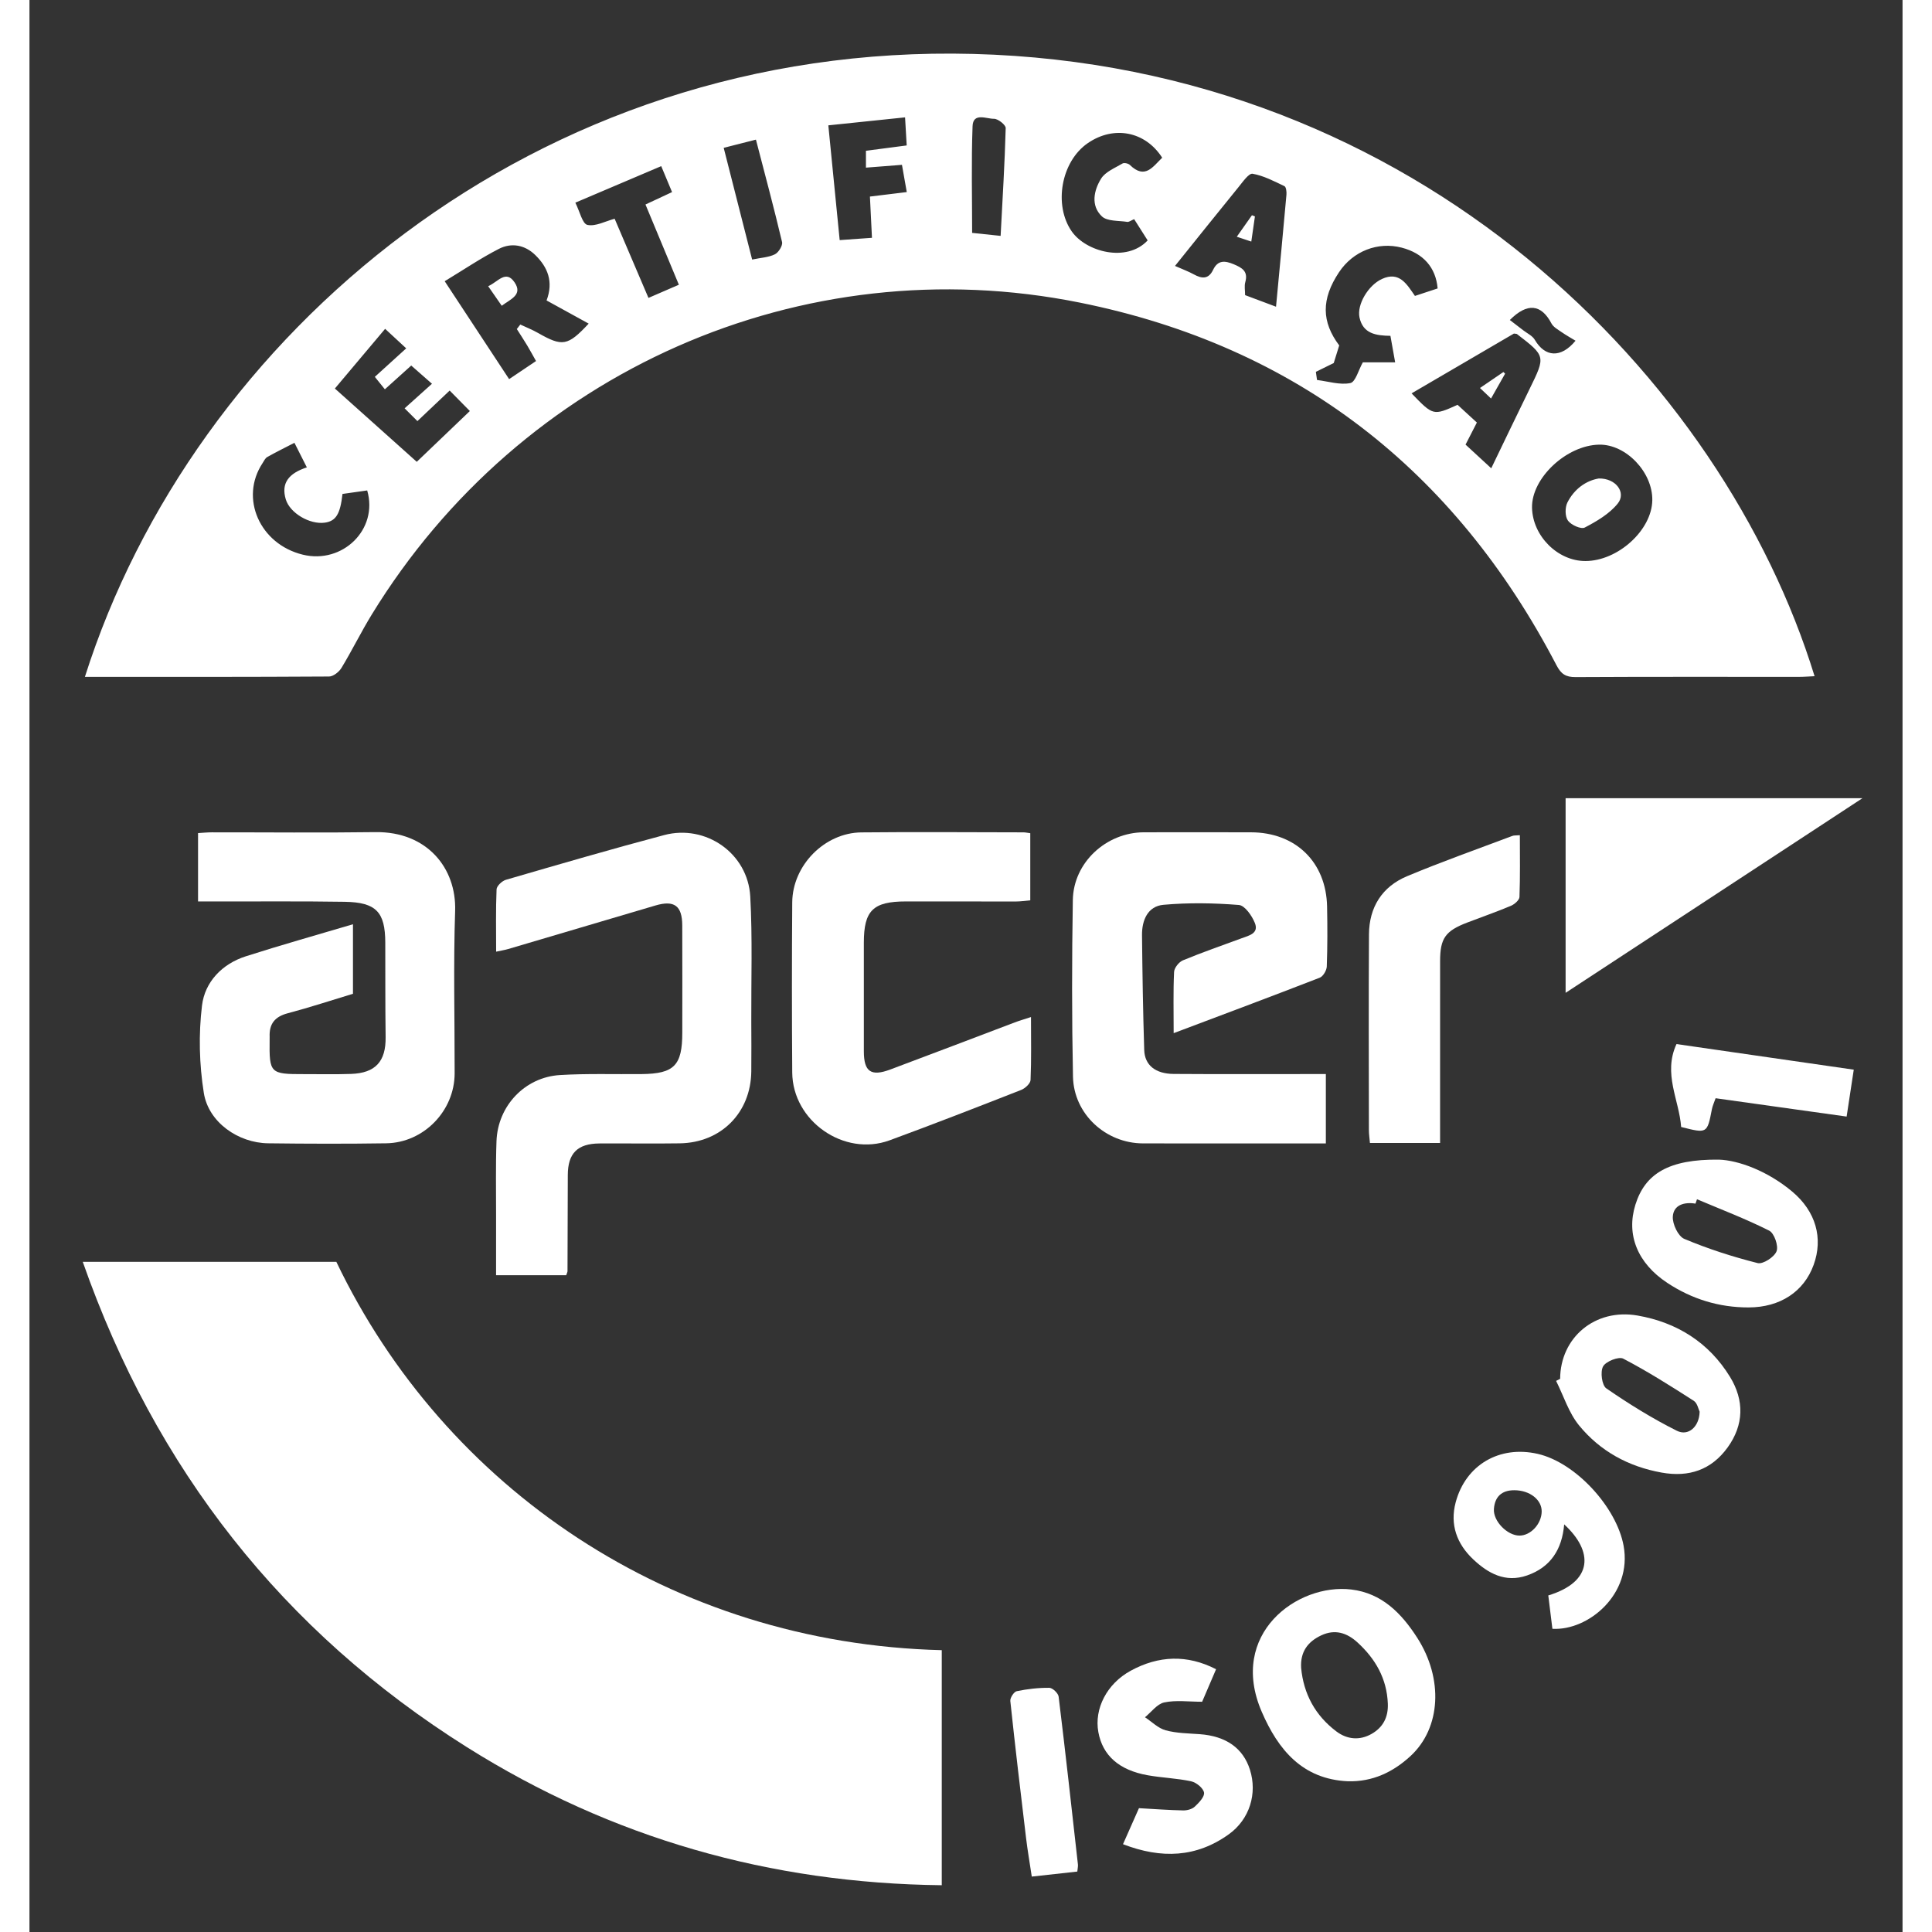 <?xml version="1.0" encoding="UTF-8" standalone="no"?>
<!-- Created with Inkscape (http://www.inkscape.org/) -->

<svg
   version="1.1"
   id="svg2"
   width="37"
   height="37"
   viewBox="0 0 791.472 816.377"
   sodipodi:docname="9001.ai"
   xmlns:inkscape="http://www.inkscape.org/namespaces/inkscape"
   xmlns:sodipodi="http://sodipodi.sourceforge.net/DTD/sodipodi-0.dtd"
   xmlns="http://www.w3.org/2000/svg"
   xmlns:svg="http://www.w3.org/2000/svg">
  <rect x="0" y="0" width="791.472" height="816.377" fill="#333333" stroke="none"/>
  <defs
     id="defs6">
    <clipPath
       clipPathUnits="userSpaceOnUse"
       id="clipPath16">
      <path
         d="M 0,612.283 H 593.604 V 0 H 0 Z"
         id="path14" />
    </clipPath>
  </defs>
  <sodipodi:namedview
     id="namedview4"
     pagecolor="#ffffff"
     bordercolor="#000000"
     borderopacity="0.25"
     inkscape:showpageshadow="2"
     inkscape:pageopacity="0.0"
     inkscape:pagecheckerboard="0"
     inkscape:deskcolor="#d1d1d1" />
  <g
     id="g8"
     inkscape:groupmode="layer"
     inkscape:label="9001"
     transform="matrix(1.333,0,0,-1.333,0,816.377)">
    <g
       id="g10">
      <g
         id="g12"
         clip-path="url(#clipPath16)">
        <g
           id="g18"
           transform="translate(469.27,510.996)">
          <path
             d="m 0,0 c 1.432,-1.099 2.825,-2.156 4.204,-3.231 1.27,-0.99 2.952,-1.749 3.71,-3.045 3.232,-5.524 8.281,-5.909 12.911,-0.294 -1.505,0.919 -3.011,1.744 -4.41,2.722 -1.165,0.815 -2.614,1.593 -3.229,2.762 C 9.966,5.022 5.553,5.57 0,0 m -249.203,54.577 c 3.052,-11.987 5.993,-23.542 9.015,-35.412 2.822,0.589 5.238,0.683 7.216,1.663 1.163,0.577 2.531,2.777 2.27,3.882 -2.531,10.697 -5.387,21.318 -8.282,32.467 -3.404,-0.866 -6.49,-1.651 -10.219,-2.6 m 87.784,-27.91 c 0.617,11.807 1.305,22.983 1.61,34.17 0.027,1.011 -2.436,2.968 -3.714,2.944 -2.37,-0.043 -6.623,2.101 -6.789,-2.347 -0.417,-11.173 -0.138,-22.372 -0.138,-33.819 2.118,-0.222 5.059,-0.531 9.031,-0.948 M -273.052,7.005 c 3.384,1.466 6.363,2.755 9.64,4.175 -3.623,8.701 -7.086,17.022 -10.587,25.432 3.089,1.442 5.591,2.61 8.427,3.934 -1.16,2.778 -2.211,5.297 -3.434,8.227 -9.225,-3.923 -17.961,-7.638 -27.224,-11.577 1.414,-2.804 2.227,-6.695 3.814,-7.042 2.597,-0.57 5.698,1.166 8.644,1.944 3.547,-8.302 7.042,-16.484 10.72,-25.093 m 81.341,57.231 c -8.22,-0.855 -15.862,-1.65 -24.323,-2.53 1.208,-12.217 2.386,-24.132 3.597,-36.379 3.571,0.253 6.761,0.479 10.235,0.726 -0.232,4.682 -0.439,8.867 -0.648,13.077 3.919,0.477 7.58,0.923 11.682,1.422 -0.586,3.313 -1.028,5.813 -1.527,8.634 -4.142,-0.322 -7.711,-0.6 -11.418,-0.889 v 5.346 c 4.47,0.585 8.639,1.13 12.921,1.691 -0.174,2.986 -0.317,5.436 -0.519,8.902 m 76.9,-39.008 c -1.469,2.314 -2.868,4.517 -4.279,6.738 -0.994,-0.411 -1.642,-0.948 -2.193,-0.862 -2.757,0.434 -6.346,0.131 -8.052,1.759 -3.573,3.408 -2.542,8.226 -0.235,11.945 1.355,2.185 4.393,3.377 6.797,4.809 0.52,0.31 1.831,0.013 2.328,-0.47 4.831,-4.699 7.291,-0.523 10.243,2.298 -5.396,8.407 -15.34,10.259 -23.549,4.644 -8.529,-5.834 -10.926,-19.687 -5.123,-28.005 4.518,-6.475 17.403,-9.962 24.063,-2.856 m -266.532,-71.942 c -1.565,3.098 -2.75,5.442 -3.935,7.787 -2.881,-1.49 -5.794,-2.921 -8.618,-4.512 -0.658,-0.371 -1.044,-1.265 -1.499,-1.956 -7.307,-11.075 -0.879,-25.66 12.773,-28.995 12.543,-3.064 24.013,7.956 20.41,20.362 -2.588,-0.367 -5.264,-0.746 -7.836,-1.11 -0.698,-6.424 -2.107,-8.618 -5.61,-9.103 -4.739,-0.656 -11.047,3.016 -12.364,7.389 -1.553,5.159 0.946,8.255 6.679,10.138 M -22.89,10.005 c -0.562,6.666 -4.577,11.154 -11.361,12.924 -7.596,1.981 -15.445,-1.089 -19.896,-7.782 -5.698,-8.568 -5.545,-15.724 0.059,-23.207 -0.724,-2.329 -1.314,-4.226 -1.736,-5.582 -1.887,-0.93 -3.775,-1.859 -5.662,-2.789 0.121,-0.861 0.242,-1.722 0.364,-2.583 3.54,-0.437 7.236,-1.647 10.556,-0.98 1.639,0.329 2.584,4.124 3.97,6.577 h 10.24 c -0.583,3.266 -1.037,5.808 -1.499,8.397 -4.579,0.069 -8.7,0.66 -9.803,5.826 -0.87,4.076 2.749,10.184 7.097,12.194 5.583,2.581 7.943,-1.739 10.479,-5.367 2.601,0.858 4.925,1.624 7.192,2.372 m -306.783,-38.862 c -2.401,2.437 -4.327,4.39 -6.399,6.493 -3.845,-3.641 -7.06,-6.686 -10.223,-9.68 -1.343,1.34 -2.438,2.433 -4.055,4.047 2.769,2.486 5.456,4.899 8.671,7.787 -2.265,1.989 -4.323,3.796 -6.575,5.774 -2.759,-2.486 -5.444,-4.906 -8.357,-7.531 -0.977,1.211 -1.762,2.183 -3.183,3.945 3.277,2.977 6.426,5.836 9.949,9.035 -2.07,1.915 -4,3.701 -6.687,6.187 -5.084,-6.04 -10.166,-12.078 -15.927,-18.922 7.836,-7.013 16.753,-14.993 25.96,-23.232 4.532,4.336 10.261,9.816 16.826,16.097 M 1.293,-4.297 c -10.54,-6.158 -21.406,-12.508 -32.443,-18.957 6.858,-7.104 6.858,-7.104 14.58,-3.632 2.002,-1.837 4.056,-3.722 6.122,-5.618 -1.274,-2.481 -2.39,-4.654 -3.592,-6.993 2.64,-2.433 5.132,-4.729 8.146,-7.507 4.282,8.865 8.191,17.046 12.178,25.189 5.068,10.353 5.096,10.341 -4.018,17.356 C 2.15,-4.37 1.944,-4.4 1.293,-4.297 m -75.41,8.51 c 1.171,12.451 2.277,23.983 3.304,35.522 0.081,0.905 -0.104,2.442 -0.635,2.695 -3.274,1.558 -6.597,3.316 -10.093,3.931 -1.2,0.211 -3.095,-2.55 -4.413,-4.166 -6.686,-8.201 -13.286,-16.471 -20.187,-25.054 2.4,-1.062 4.262,-1.735 5.975,-2.679 2.547,-1.403 4.654,-1.589 6.101,1.439 1.49,3.12 3.701,2.963 6.53,1.777 2.694,-1.128 4.641,-2.25 3.67,-5.689 -0.342,-1.212 -0.055,-2.602 -0.055,-4.101 3.073,-1.152 6.111,-2.291 9.803,-3.675 m 98.045,-80.619 c 10.303,-0.003 21.076,9.768 21.232,19.256 0.146,8.897 -8.329,17.781 -16.825,17.638 -10.366,-0.174 -21.49,-10.606 -21.302,-19.975 0.181,-8.964 8.122,-16.917 16.895,-16.919 m -332.623,63.399 c -0.945,1.675 -1.838,3.34 -2.81,4.958 -1.054,1.752 -2.183,3.458 -3.279,5.185 0.368,0.476 0.736,0.953 1.103,1.429 1.856,-0.871 3.779,-1.624 5.556,-2.635 7.814,-4.452 9.455,-4.207 16.123,2.926 -4.494,2.472 -8.912,4.901 -13.35,7.342 2.251,5.975 0.348,10.562 -3.59,14.407 -3.296,3.216 -7.557,3.983 -11.522,1.948 -5.806,-2.98 -11.249,-6.667 -17.181,-10.255 7.112,-10.808 13.714,-20.842 20.421,-31.035 3.082,2.07 5.55,3.728 8.529,5.73 M 96.6,-112.911 c -1.699,-0.076 -3.311,-0.212 -4.923,-0.213 -23.62,-0.009 -47.239,0.06 -70.858,-0.07 -3.088,-0.017 -4.571,0.958 -6.014,3.726 -32.34,62.035 -82.639,101.175 -151.067,114.972 -88.107,17.766 -177.254,-21.724 -224.519,-98.9 -3.376,-5.513 -6.227,-11.347 -9.577,-16.877 -0.774,-1.279 -2.589,-2.73 -3.934,-2.739 -25.772,-0.161 -51.546,-0.119 -77.408,-0.119 34.339,108.162 142.526,201.117 281.584,197.475 C -28.667,80.64 67.689,-18.896 96.6,-112.911"
             style="fill:#ffffff;fill-opacity:1;fill-rule:nonzero;stroke:none"
             id="path20" />
        </g>
        <g
           id="g22"
           transform="translate(289.194,89.339)">
          <path
             d="m 0,0 v -74.51 c -54.303,0.609 -104.599,14.879 -150.499,43.746 -58.478,36.777 -98.773,88.225 -121.802,153.859 h 80.387 C -157.61,51.432 -85.788,2.142 0,0"
             style="fill:#ffffff;fill-opacity:1;fill-rule:nonzero;stroke:none"
             id="path24" />
        </g>
        <g
           id="g26"
           transform="translate(53.439,326.674)">
          <path
             d="m 0,0 v 21.673 c 1.474,0.086 2.909,0.243 4.343,0.244 17.3,0.017 34.603,-0.172 51.899,0.064 16.28,0.223 25.711,-11.348 25.252,-24.999 -0.576,-17.142 -0.125,-34.318 -0.155,-51.48 -0.02,-11.87 -9.783,-21.983 -21.704,-22.163 -12.472,-0.189 -24.952,-0.155 -37.426,0.001 -9.486,0.119 -18.897,6.662 -20.379,15.96 -1.446,9.07 -1.686,18.616 -0.576,27.723 0.911,7.473 6.35,13.182 13.892,15.597 11.158,3.575 22.449,6.736 33.962,10.157 v -22.039 c -6.851,-2.071 -13.721,-4.339 -20.701,-6.183 -4.081,-1.078 -5.893,-3.378 -5.709,-7.471 0.014,-0.332 -0.005,-0.666 -0.009,-0.999 -0.127,-10.553 0.163,-10.841 10.856,-10.815 4.99,0.012 9.985,-0.11 14.969,0.064 7.757,0.27 11.045,3.986 10.945,11.656 -0.132,9.995 -0.079,19.992 -0.11,29.989 C 59.318,-3.353 56.465,-0.265 46.52,-0.106 32.884,0.111 19.241,-0.019 5.601,0 3.82,0.002 2.038,0 0,0"
             style="fill:#ffffff;fill-opacity:1;fill-rule:nonzero;stroke:none"
             id="path28" />
        </g>
        <g
           id="g30"
           transform="translate(362.704,284.931)">
          <path
             d="m 0,0 c 0,6.819 -0.161,13.123 0.132,19.407 0.061,1.305 1.548,3.159 2.82,3.686 6.113,2.53 12.379,4.689 18.589,6.986 2.303,0.853 5.509,1.515 4.215,4.798 -0.913,2.317 -3.201,5.605 -5.091,5.756 -7.928,0.635 -15.983,0.765 -23.899,0.055 -4.974,-0.447 -6.851,-4.874 -6.8,-9.624 0.129,-12.139 0.314,-24.28 0.7,-36.413 0.152,-4.817 3.586,-7.538 9.307,-7.577 13.975,-0.098 27.952,-0.037 41.928,-0.04 1.977,-0.001 3.954,0 6.341,0 v -21.991 c -1.559,0 -3.304,0 -5.049,0 -17.637,10e-4 -35.273,-0.024 -52.91,0.012 -11.808,0.023 -21.959,9.289 -22.2,21.169 -0.379,18.657 -0.356,37.33 -0.047,55.989 0.196,11.881 10.581,21.417 22.521,21.459 11.314,0.039 22.628,0.01 33.942,-0.006 14.158,-0.021 23.85,-9.426 24.132,-23.54 0.127,-6.33 0.135,-12.669 -0.095,-18.993 -0.045,-1.246 -1.162,-3.138 -2.24,-3.557 C 31.054,11.653 15.733,5.932 0,0"
             style="fill:#ffffff;fill-opacity:1;fill-rule:nonzero;stroke:none"
             id="path32" />
        </g>
        <g
           id="g34"
           transform="translate(170.137,208.19)">
          <path
             d="m 0,0 h -22.228 c 0,6.461 -0.011,12.732 0.003,19.002 0.016,7.832 -0.151,15.672 0.13,23.494 0.401,11.185 8.987,20.291 20.124,20.965 8.621,0.522 17.29,0.216 25.937,0.308 10.276,0.109 12.836,2.74 12.838,13.129 0.003,11.333 0.035,22.665 -0.012,33.997 -0.026,6.24 -2.515,8.077 -8.5,6.315 -15.56,-4.58 -31.106,-9.206 -46.664,-13.796 -1.08,-0.319 -2.203,-0.488 -3.833,-0.84 0,6.835 -0.141,13.304 0.138,19.755 0.047,1.081 1.745,2.675 2.971,3.031 16.679,4.847 33.358,9.714 50.145,14.17 13.209,3.506 26.55,-5.797 27.301,-19.462 0.722,-13.125 0.274,-26.315 0.326,-39.477 0.021,-5.333 0.059,-10.666 0,-15.998 C 58.53,51.533 49.118,42.016 36.018,41.813 27.534,41.682 19.047,41.829 10.562,41.774 3.588,41.729 0.539,38.661 0.512,31.786 0.472,21.621 0.46,11.456 0.419,1.291 0.418,0.988 0.229,0.685 0,0"
             style="fill:#ffffff;fill-opacity:1;fill-rule:nonzero;stroke:none"
             id="path36" />
        </g>
        <g
           id="g38"
           transform="translate(317.249,348.315)">
          <path
             d="m 0,0 v -21.28 c -1.648,-0.14 -3.079,-0.365 -4.51,-0.367 -11.634,-0.016 -23.268,0.023 -34.902,0.018 -10.436,-0.004 -13.343,-2.874 -13.344,-13.094 0,-11.487 -0.011,-22.974 0.003,-34.461 0.008,-6.405 2.252,-8.013 8.348,-5.737 13.178,4.92 26.312,9.961 39.47,14.934 1.5,0.567 3.046,1.012 5.165,1.709 0,-7.065 0.145,-13.522 -0.139,-19.96 -0.049,-1.115 -1.719,-2.652 -2.973,-3.144 -13.857,-5.434 -27.729,-10.841 -41.7,-15.971 -14.432,-5.298 -30.76,6.094 -30.872,21.49 -0.13,17.979 -0.132,35.96 10e-4,53.939 0.087,11.729 10.245,22.06 21.912,22.179 C -36.424,0.43 -19.303,0.29 -2.183,0.27 -1.552,0.27 -0.921,0.118 0,0"
             style="fill:#ffffff;fill-opacity:1;fill-rule:nonzero;stroke:none"
             id="path40" />
        </g>
        <g
           id="g42"
           transform="translate(472.448,347.678)">
          <path
             d="m 0,0 c 0,-6.662 0.119,-13.129 -0.125,-19.582 -0.038,-0.989 -1.576,-2.322 -2.712,-2.8 -4.571,-1.922 -9.264,-3.55 -13.896,-5.326 -6.91,-2.649 -8.548,-4.993 -8.552,-12.228 -0.01,-17.319 -0.004,-34.638 -0.005,-51.957 0,-1.789 0,-3.579 0,-5.664 h -22.235 c -0.11,1.331 -0.33,2.757 -0.331,4.183 -0.022,20.65 -0.098,41.3 0.026,61.948 0.052,8.608 4.176,15.12 12.058,18.423 10.978,4.601 22.221,8.566 33.364,12.771 C -1.833,-0.015 -1.145,-0.1 0,0"
             style="fill:#ffffff;fill-opacity:1;fill-rule:nonzero;stroke:none"
             id="path44" />
        </g>
        <g
           id="g46"
           transform="translate(403.11,83.746)">
          <path
             d="m 0,0 c 0.777,-8.32 4.5,-15.118 11.148,-20.147 3.407,-2.577 7.417,-2.972 11.238,-0.772 3.581,2.062 5.263,5.264 5.1,9.535 C 27.182,-3.399 23.54,2.877 17.82,8.087 14.531,11.082 10.755,12.326 6.416,10.305 2.066,8.279 -0.287,5.029 0,0 M 14.816,-35.966 C 0.382,-35.307 -7.302,-25.923 -12.483,-13.948 -23.181,10.78 -1.162,26.868 15.9,24.825 25.567,23.668 31.801,17.322 36.818,9.502 45.1,-3.409 44.365,-19.032 34.669,-27.976 29.168,-33.049 22.657,-36.18 14.816,-35.966"
             style="fill:#ffffff;fill-opacity:1;fill-rule:nonzero;stroke:none"
             id="path48" />
        </g>
        <g
           id="g50"
           transform="translate(529.434,164.932)">
          <path
             d="m 0,0 c -0.356,0.701 -0.704,2.717 -1.866,3.461 -7.308,4.685 -14.662,9.344 -22.344,13.354 -1.442,0.753 -5.527,-0.863 -6.402,-2.472 -0.934,-1.716 -0.374,-5.982 1.033,-6.95 7.155,-4.927 14.594,-9.552 22.358,-13.434 C -3.585,-7.859 -0.109,-4.781 0,0 m -44.218,10.419 c 0.055,13.035 11.014,22.42 24.558,20.063 12.361,-2.151 22.576,-8.484 29.283,-19.429 4.578,-7.471 4.42,-15.239 -0.745,-22.381 -5.126,-7.089 -12.215,-9.536 -20.916,-7.973 -10.551,1.895 -19.481,6.782 -26.166,14.939 -3.285,4.009 -4.917,9.377 -7.297,14.13 0.428,0.217 0.856,0.434 1.283,0.651"
             style="fill:#ffffff;fill-opacity:1;fill-rule:nonzero;stroke:none"
             id="path52" />
        </g>
        <g
           id="g54"
           transform="translate(528.602,232.274)">
          <path
             d="m 0,0 c -0.161,-0.461 -0.323,-0.922 -0.484,-1.384 -3.589,0.589 -6.974,-0.425 -7.186,-4.127 -0.134,-2.355 1.694,-6.23 3.638,-7.048 7.513,-3.159 15.346,-5.679 23.252,-7.673 1.695,-0.427 5.295,1.914 5.999,3.754 0.656,1.712 -0.742,5.728 -2.338,6.532 C 15.464,-6.213 7.663,-3.243 0,0 m 6.983,12.561 c 6.098,-0.207 15.321,-3.519 23.208,-10.134 7.508,-6.297 9.843,-14.778 6.785,-23.219 -3.095,-8.542 -10.669,-13.476 -20.603,-13.497 -9.392,-0.021 -18.012,2.651 -25.791,7.784 -9.496,6.266 -13.062,15.331 -10.115,24.771 3.043,9.744 10.416,14.483 26.516,14.295"
             style="fill:#ffffff;fill-opacity:1;fill-rule:nonzero;stroke:none"
             id="path56" />
        </g>
        <g
           id="g58"
           transform="translate(346.646,27.831)">
          <path
             d="m 0,0 c 1.913,4.322 3.581,8.091 5.056,11.422 4.933,-0.273 9.475,-0.621 14.021,-0.712 1.24,-0.025 2.807,0.389 3.672,1.196 1.32,1.232 3.161,3.155 2.934,4.463 -0.248,1.425 -2.445,3.208 -4.069,3.561 -4.511,0.981 -9.199,1.113 -13.756,1.921 -9.126,1.618 -14.327,6.286 -15.677,13.697 -1.345,7.387 2.69,15.323 10.257,19.444 8.855,4.821 17.899,5.188 27.064,0.474 -1.551,-3.619 -3.048,-7.112 -4.417,-10.309 -4.267,0 -8.282,0.574 -12.01,-0.214 -2.266,-0.479 -4.089,-3.06 -6.111,-4.698 2.168,-1.427 4.164,-3.484 6.544,-4.134 3.465,-0.948 7.199,-0.967 10.829,-1.233 C 32.653,34.266 38.076,30.464 40.245,23.596 42.613,16.096 40.175,7.919 33.56,3.161 23.279,-4.234 12.171,-4.698 0,0"
             style="fill:#ffffff;fill-opacity:1;fill-rule:nonzero;stroke:none"
             id="path60" />
        </g>
        <g
           id="g62"
           transform="translate(479.366,133.241)">
          <path
             d="m 0,0 c 0.077,3.781 -3.791,6.81 -8.728,6.797 -3.949,-0.01 -6.144,-2.064 -6.414,-5.957 -0.267,-3.841 4.262,-8.432 8.111,-8.422 C -3.48,-7.574 -0.079,-3.906 0,0 m 3.396,-37.131 c -0.464,3.767 -0.886,7.192 -1.303,10.577 14.263,4.348 14.37,13.966 5.036,22.529 -0.667,-7.932 -4.299,-13.6 -11.776,-16.194 -6.855,-2.377 -12.34,0.642 -17.087,5.134 -5.151,4.874 -7.409,10.977 -5.535,18.03 3.159,11.891 13.891,18.144 26.001,15.384 C 10.762,15.587 23.728,1.431 25.967,-10.807 28.774,-26.149 14.771,-37.788 3.396,-37.131"
             style="fill:#ffffff;fill-opacity:1;fill-rule:nonzero;stroke:none"
             id="path64" />
        </g>
        <g
           id="g66"
           transform="translate(578.293,273.354)">
          <path
             d="m 0,0 c -0.767,-5.043 -1.473,-9.682 -2.262,-14.867 -14.172,1.984 -27.725,3.881 -41.533,5.814 -0.465,-1.35 -0.961,-2.383 -1.173,-3.473 -1.5,-7.735 -1.482,-7.739 -9.753,-5.641 -0.604,8.55 -5.807,16.868 -1.474,26.284 C -37.782,5.458 -19.187,2.772 0,0"
             style="fill:#ffffff;fill-opacity:1;fill-rule:nonzero;stroke:none"
             id="path68" />
        </g>
        <g
           id="g70"
           transform="translate(332.159,19.158)">
          <path
             d="m 0,0 c -4.892,-0.54 -9.299,-1.026 -14.432,-1.593 -0.645,4.319 -1.34,8.301 -1.821,12.309 -1.735,14.443 -3.447,28.89 -4.982,43.355 -0.106,0.999 1.148,2.925 2.04,3.109 3.381,0.698 6.875,1.103 10.322,1.068 1.033,-0.01 2.823,-1.713 2.956,-2.801 C -3.75,37.732 -1.789,19.992 0.195,2.255 0.264,1.629 0.091,0.977 0,0"
             style="fill:#ffffff;fill-opacity:1;fill-rule:nonzero;stroke:none"
             id="path72" />
        </g>
        <g
           id="g74"
           transform="translate(145.408,521.71)">
          <path
             d="M 0,0 C 3.156,1.394 5.608,5.329 8.391,1.183 11.014,-2.725 7.136,-4.08 4.294,-6.195 2.908,-4.196 1.645,-2.374 0,0"
             style="fill:#ffffff;fill-opacity:1;fill-rule:nonzero;stroke:none"
             id="path76" />
        </g>
        <g
           id="g78"
           transform="translate(497.476,460.76)">
          <path
             d="m 0,0 c 5.461,0.102 8.778,-4.504 5.991,-7.954 -2.636,-3.262 -6.647,-5.615 -10.451,-7.602 -1.167,-0.609 -4.332,0.813 -5.33,2.205 -0.949,1.325 -0.956,4.178 -0.163,5.742 C -7.775,-3.312 -4.043,-0.671 0,0"
             style="fill:#ffffff;fill-opacity:1;fill-rule:nonzero;stroke:none"
             id="path80" />
        </g>
        <g
           id="g82"
           transform="translate(388.464,543.831)">
          <path
             d="m 0,0 c -0.359,-2.491 -0.719,-4.982 -1.15,-7.971 -1.597,0.531 -2.864,0.953 -4.6,1.53 1.753,2.486 3.281,4.654 4.809,6.822 C -0.627,0.254 -0.314,0.127 0,0"
             style="fill:#ffffff;fill-opacity:1;fill-rule:nonzero;stroke:none"
             id="path84" />
        </g>
        <g
           id="g86"
           transform="translate(467.773,493.989)">
          <path
             d="m 0,0 c -1.402,-2.477 -2.805,-4.953 -4.462,-7.88 -1.301,1.237 -2.293,2.18 -3.509,3.335 2.701,1.843 5.062,3.453 7.423,5.064 C -0.365,0.346 -0.183,0.173 0,0"
             style="fill:#ffffff;fill-opacity:1;fill-rule:nonzero;stroke:none"
             id="path88" />
        </g>
        <g
           id="g90"
           transform="translate(486.95,297.716)">
          <path
             d="M 0,0 V 61.702 H 94.111 Z"
             style="fill:#ffffff;fill-opacity:1;fill-rule:nonzero;stroke:none"
             id="path92" />
        </g>
      </g>
    </g>
  </g>
</svg>
